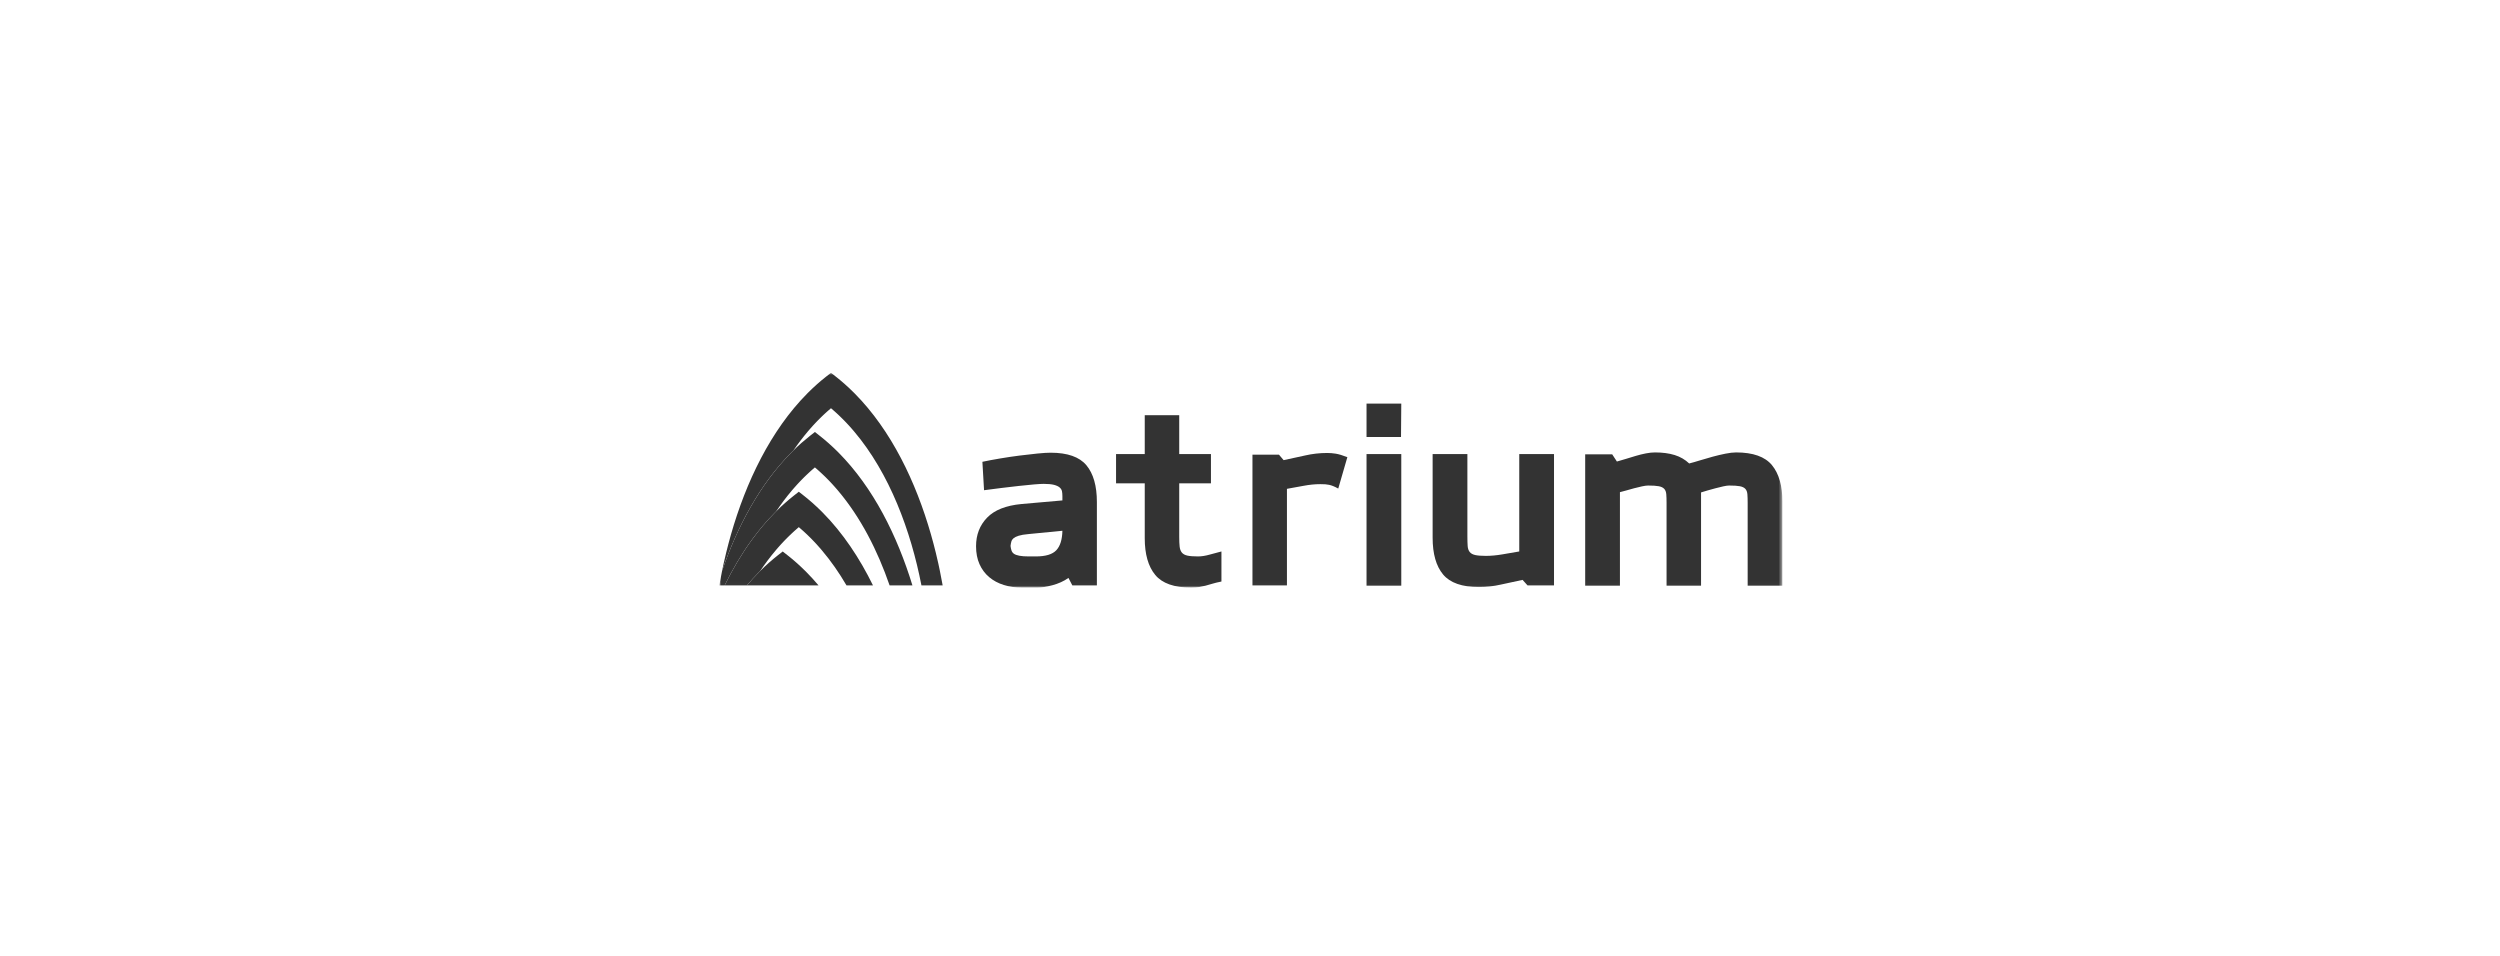 <svg width="570" height="218" viewBox="0 0 570 218" fill="none" xmlns="http://www.w3.org/2000/svg">
<g clip-path="url(#clip0_94_51)">
<mask id="mask0_94_51" style="mask-type:luminance" maskUnits="userSpaceOnUse" x="164" y="85" width="243" height="49">
<path d="M406.393 85H164V133.973H406.393V85Z" fill="white"/>
</mask>
<g mask="url(#mask0_94_51)">
<path fill-rule="evenodd" clip-rule="evenodd" d="M214.926 133.47H210.088C207.681 121.072 202.846 107.953 194.748 98.385C194.707 98.337 194.666 98.285 194.621 98.237C194.496 98.085 194.366 97.936 194.236 97.788C194.017 97.539 193.798 97.295 193.579 97.05C193.512 96.979 193.445 96.905 193.379 96.835C193.23 96.671 193.082 96.512 192.93 96.353C192.83 96.248 192.729 96.145 192.629 96.041C192.577 95.989 192.525 95.933 192.47 95.877C192.351 95.755 192.232 95.632 192.11 95.514C192.047 95.451 191.984 95.388 191.917 95.325C191.91 95.314 191.898 95.302 191.887 95.295C191.772 95.176 191.65 95.061 191.531 94.946C191.409 94.824 191.283 94.705 191.156 94.586C191.019 94.46 190.882 94.33 190.745 94.204C190.723 94.182 190.696 94.16 190.67 94.138C190.578 94.052 190.485 93.967 190.392 93.885C190.374 93.87 190.359 93.856 190.344 93.841C190.229 93.741 190.114 93.637 189.995 93.536C189.821 93.381 189.643 93.229 189.465 93.076C189.283 93.229 189.105 93.381 188.931 93.536C188.812 93.637 188.697 93.741 188.582 93.841C188.567 93.856 188.552 93.87 188.534 93.885C188.441 93.967 188.348 94.052 188.255 94.138C188.229 94.16 188.207 94.182 188.181 94.204C188.044 94.33 187.907 94.46 187.769 94.586C187.643 94.705 187.521 94.824 187.395 94.946C187.276 95.061 187.157 95.176 187.038 95.295C187.027 95.302 187.016 95.314 187.009 95.325C186.946 95.384 186.886 95.443 186.827 95.503C186.701 95.625 186.578 95.751 186.456 95.877C186.434 95.896 186.415 95.918 186.397 95.937C186.256 96.081 186.119 96.226 185.981 96.371C185.833 96.527 185.692 96.679 185.547 96.835C185.48 96.905 185.414 96.979 185.347 97.05C185.124 97.295 184.905 97.539 184.694 97.788C184.56 97.936 184.431 98.085 184.304 98.237C184.26 98.285 184.219 98.337 184.178 98.385C183.024 99.751 181.937 101.186 180.917 102.681C180.843 102.756 180.769 102.826 180.695 102.901C180.598 102.997 180.498 103.093 180.401 103.193C173.241 110.416 168.107 120.051 164.631 130.165C164.746 129.616 164.861 129.063 164.983 128.51C165.168 127.679 165.361 126.844 165.565 126.013C165.907 124.622 166.274 123.231 166.671 121.839C170.092 109.894 175.694 98.148 184.071 89.701C184.167 89.604 184.264 89.504 184.364 89.407C185.636 88.142 186.975 86.951 188.382 85.85L189.465 85L190.544 85.85C191.95 86.951 193.29 88.142 194.562 89.407C194.662 89.504 194.759 89.604 194.859 89.701C203.232 98.148 208.834 109.894 212.255 121.839C212.652 123.231 213.023 124.622 213.361 126.013C213.564 126.844 213.757 127.679 213.943 128.51C214.065 129.066 214.18 129.619 214.295 130.172C214.522 131.277 214.733 132.376 214.926 133.47Z" fill="#333333"/>
<path fill-rule="evenodd" clip-rule="evenodd" d="M208.033 133.471H202.828C200.101 125.565 196.258 117.996 191.082 111.879C191.038 111.83 190.997 111.779 190.956 111.73C190.826 111.578 190.7 111.43 190.567 111.281C190.352 111.033 190.133 110.784 189.91 110.543C189.847 110.469 189.777 110.399 189.71 110.324C189.561 110.165 189.413 110.005 189.265 109.846C189.164 109.742 189.064 109.638 188.964 109.534C188.912 109.478 188.857 109.423 188.805 109.371C188.686 109.248 188.563 109.126 188.445 109.007C188.382 108.94 188.315 108.877 188.252 108.814C188.241 108.803 188.23 108.796 188.222 108.785C188.103 108.67 187.985 108.551 187.862 108.436C187.74 108.317 187.614 108.198 187.487 108.08C187.354 107.95 187.217 107.824 187.076 107.698C187.053 107.675 187.027 107.653 187.002 107.631C186.909 107.542 186.816 107.46 186.723 107.375C186.709 107.36 186.694 107.345 186.675 107.334C186.56 107.23 186.445 107.126 186.33 107.026C186.152 106.874 185.974 106.718 185.796 106.57C185.618 106.718 185.44 106.874 185.262 107.026C185.147 107.126 185.032 107.23 184.916 107.334C184.898 107.345 184.883 107.36 184.868 107.375C184.776 107.46 184.683 107.542 184.59 107.631C184.564 107.653 184.538 107.675 184.516 107.698C184.375 107.824 184.238 107.95 184.104 108.08C183.978 108.198 183.852 108.317 183.729 108.436C183.607 108.551 183.488 108.67 183.369 108.785C183.362 108.796 183.351 108.803 183.34 108.814C183.28 108.874 183.217 108.933 183.158 108.996C183.035 109.119 182.913 109.245 182.787 109.371C182.768 109.389 182.75 109.408 182.731 109.43C182.59 109.571 182.449 109.719 182.312 109.864C182.168 110.017 182.023 110.172 181.882 110.324C181.815 110.399 181.744 110.469 181.681 110.543C181.459 110.784 181.24 111.033 181.025 111.281C180.891 111.43 180.765 111.578 180.635 111.73C180.595 111.779 180.55 111.827 180.509 111.879C179.251 113.366 178.072 114.939 176.97 116.579C176.892 116.657 176.814 116.735 176.732 116.813C174.814 118.746 173.045 120.853 171.416 123.094C169.071 126.31 167.012 129.805 165.217 133.471H164C164.193 132.376 164.404 131.278 164.631 130.172C164.627 130.169 164.631 130.169 164.631 130.165C168.107 120.052 173.241 110.417 180.402 103.194C180.498 103.094 180.598 102.997 180.695 102.901C180.769 102.827 180.843 102.756 180.917 102.682C182.127 101.495 183.392 100.382 184.712 99.343L185.796 98.493L186.875 99.343C188.281 100.445 189.621 101.636 190.897 102.901C190.993 102.997 191.094 103.094 191.19 103.194C199.133 111.203 204.575 122.17 208.033 133.471Z" fill="#333333"/>
<path fill-rule="evenodd" clip-rule="evenodd" d="M199.04 133.471H193C191.346 130.629 189.487 127.95 187.413 125.502C187.372 125.45 187.332 125.402 187.287 125.35C187.161 125.201 187.031 125.049 186.897 124.901C186.682 124.652 186.464 124.407 186.245 124.166C186.178 124.092 186.111 124.018 186.044 123.947C185.896 123.788 185.744 123.624 185.595 123.469C185.495 123.361 185.395 123.257 185.295 123.157C185.243 123.101 185.191 123.046 185.135 122.99C185.017 122.872 184.898 122.749 184.776 122.627C184.712 122.563 184.649 122.501 184.583 122.437C184.575 122.426 184.564 122.415 184.553 122.408C184.434 122.289 184.315 122.174 184.197 122.059C184.071 121.94 183.948 121.822 183.822 121.703C183.685 121.573 183.548 121.447 183.41 121.317C183.384 121.295 183.362 121.272 183.336 121.25C183.243 121.165 183.151 121.083 183.058 120.998C183.039 120.983 183.024 120.968 183.01 120.957C182.895 120.853 182.779 120.749 182.661 120.649C182.486 120.493 182.308 120.341 182.127 120.189C181.948 120.341 181.77 120.493 181.596 120.649C181.477 120.749 181.362 120.853 181.247 120.957C181.233 120.968 181.218 120.983 181.199 120.998C181.106 121.083 181.014 121.165 180.921 121.25C180.895 121.272 180.869 121.295 180.847 121.317C180.709 121.447 180.572 121.573 180.435 121.703C180.309 121.822 180.183 121.94 180.06 122.059C179.942 122.174 179.819 122.289 179.704 122.408C179.693 122.415 179.682 122.426 179.674 122.437C179.611 122.497 179.552 122.556 179.493 122.616C179.366 122.742 179.244 122.864 179.122 122.99L179.062 123.05C178.921 123.194 178.784 123.339 178.643 123.487C178.498 123.639 178.354 123.795 178.212 123.947C178.146 124.018 178.079 124.092 178.012 124.166C177.79 124.407 177.571 124.652 177.356 124.901C177.226 125.049 177.096 125.201 176.97 125.35C176.925 125.402 176.885 125.45 176.844 125.502C175.586 126.986 174.41 128.555 173.308 130.195C173.226 130.276 173.145 130.358 173.067 130.436C172.106 131.404 171.182 132.417 170.296 133.471H165.217C167.012 129.805 169.071 126.311 171.416 123.094C173.045 120.853 174.814 118.746 176.732 116.813C176.814 116.735 176.892 116.657 176.97 116.579C176.988 116.557 177.01 116.539 177.029 116.52C178.302 115.255 179.641 114.068 181.047 112.966L182.127 112.116L183.21 112.966C184.612 114.068 185.951 115.255 187.228 116.52C187.328 116.616 187.424 116.717 187.521 116.813C192.188 121.521 195.994 127.253 199.04 133.471Z" fill="#333333"/>
<path fill-rule="evenodd" clip-rule="evenodd" d="M186.627 133.471H170.296C171.182 132.417 172.106 131.404 173.067 130.436C173.145 130.358 173.226 130.276 173.308 130.195C173.327 130.176 173.341 130.161 173.36 130.143C174.636 128.878 175.972 127.687 177.378 126.585L178.461 125.739L179.541 126.585C180.947 127.687 182.286 128.878 183.562 130.143C183.659 130.239 183.759 130.339 183.855 130.436C184.816 131.404 185.74 132.417 186.627 133.471Z" fill="#333333"/>
<path d="M234.491 121.77C233.526 121.855 232.782 121.981 232.258 122.148C231.733 122.316 231.346 122.505 231.094 122.714C230.843 122.924 230.674 123.176 230.591 123.469C230.507 123.763 230.444 124.098 230.402 124.475C230.444 124.852 230.517 125.198 230.622 125.513C230.727 125.827 230.915 126.079 231.188 126.267C231.461 126.457 231.87 126.604 232.415 126.708C232.96 126.813 233.673 126.865 234.554 126.865H236.189C238.411 126.865 239.963 126.393 240.843 125.45C241.724 124.507 242.185 123.028 242.227 121.015L234.491 121.77ZM244.491 133.47L243.611 131.771C242.52 132.526 241.293 133.082 239.931 133.438C238.568 133.794 237.447 133.973 236.566 133.973H232.981C231.513 133.973 230.14 133.773 228.861 133.375C227.582 132.977 226.471 132.379 225.528 131.583C224.584 130.786 223.85 129.801 223.326 128.626C222.801 127.453 222.54 126.09 222.54 124.538C222.54 121.939 223.378 119.769 225.056 118.028C226.733 116.289 229.354 115.251 232.918 114.915L242.227 114.097V113.091C242.227 112.713 242.196 112.357 242.133 112.021C242.07 111.686 241.891 111.392 241.598 111.141C241.304 110.889 240.875 110.691 240.309 110.543C239.742 110.397 238.957 110.323 237.95 110.323C237.488 110.323 236.755 110.365 235.749 110.449C234.742 110.533 233.589 110.648 232.289 110.795C230.989 110.942 229.647 111.1 228.264 111.267C226.88 111.435 225.58 111.603 224.364 111.77L223.987 105.291C225.16 105.04 226.492 104.788 227.981 104.537C229.469 104.285 230.947 104.065 232.415 103.876C233.882 103.687 235.255 103.53 236.535 103.405C237.813 103.279 238.809 103.216 239.523 103.216C243.38 103.216 246.105 104.17 247.699 106.078C249.292 107.986 250.089 110.785 250.089 114.474V133.47H244.491Z" fill="#333333"/>
<path d="M276.412 133.092C275.866 133.26 275.352 133.407 274.871 133.533C274.388 133.659 273.896 133.763 273.393 133.847C272.89 133.931 272.281 133.973 271.569 133.973C267.71 133.973 264.985 133.009 263.392 131.08C261.798 129.152 261.002 126.362 261.002 122.714V110.198H254.46V103.531H261.002V94.662H268.864V103.531H276.097V110.198H268.864V122.463C268.864 123.343 268.896 124.067 268.959 124.633C269.021 125.199 269.188 125.65 269.462 125.985C269.734 126.321 270.153 126.551 270.72 126.677C271.286 126.803 272.093 126.865 273.141 126.865C273.937 126.865 274.818 126.73 275.783 126.457C276.747 126.185 277.648 125.944 278.488 125.733V132.589C277.648 132.757 276.956 132.926 276.412 133.092Z" fill="#333333"/>
<path d="M305.121 111.393C304.659 111.141 304.273 110.953 303.958 110.827C303.644 110.701 303.338 110.607 303.046 110.544C302.752 110.481 302.458 110.44 302.165 110.418C301.872 110.398 301.494 110.387 301.033 110.387C299.816 110.387 298.549 110.513 297.228 110.763C295.907 111.015 294.639 111.245 293.423 111.453V133.47H285.561V103.657H291.599L292.667 104.915C294.303 104.58 295.939 104.223 297.574 103.845C299.21 103.468 300.886 103.279 302.605 103.279C303.235 103.279 303.884 103.332 304.555 103.438C305.225 103.545 306.106 103.809 307.198 104.232L305.121 111.393Z" fill="#333333"/>
<path d="M311.569 133.533V103.531H319.493V133.533H311.569ZM319.431 99.631H311.569V92.02H319.493L319.431 99.631Z" fill="#333333"/>
<path d="M354.314 133.47H348.275L347.145 132.212C345.509 132.548 343.863 132.904 342.207 133.282C340.551 133.659 338.882 133.848 337.205 133.848C333.349 133.848 330.623 132.894 329.03 130.986C327.436 129.078 326.639 126.279 326.639 122.589V103.531H334.564V122.337C334.564 123.218 334.586 123.941 334.628 124.507C334.668 125.074 334.825 125.524 335.099 125.86C335.371 126.196 335.791 126.426 336.357 126.552C336.922 126.677 337.73 126.74 338.778 126.74C339.953 126.74 341.21 126.625 342.552 126.394C343.894 126.164 345.172 125.944 346.39 125.734V103.531H354.314V133.47Z" fill="#333333"/>
<path d="M398.467 133.533V114.664C398.467 113.867 398.447 113.207 398.405 112.682C398.363 112.159 398.206 111.749 397.934 111.456C397.66 111.163 397.241 110.963 396.674 110.858C396.109 110.754 395.302 110.701 394.253 110.701C393.918 110.701 393.467 110.764 392.901 110.89C392.336 111.016 391.739 111.163 391.108 111.33C390.48 111.498 389.871 111.666 389.285 111.833C388.697 112.001 388.215 112.148 387.839 112.273V133.533H379.976V114.664C379.976 113.867 379.955 113.207 379.913 112.682C379.87 112.159 379.713 111.749 379.442 111.456C379.168 111.163 378.749 110.963 378.183 110.858C377.618 110.754 376.809 110.701 375.762 110.701C375.425 110.701 374.965 110.764 374.378 110.89C373.791 111.016 373.183 111.163 372.554 111.33C371.926 111.498 371.328 111.666 370.762 111.833C370.195 112.001 369.724 112.127 369.345 112.211V133.533H361.422V103.594H367.585L368.654 105.229C369.283 105.062 369.966 104.862 370.698 104.631C371.431 104.402 372.187 104.171 372.964 103.94C373.739 103.71 374.504 103.521 375.258 103.374C376.014 103.227 376.704 103.153 377.335 103.153C379.053 103.153 380.552 103.353 381.832 103.751C383.11 104.15 384.21 104.789 385.134 105.669C385.804 105.502 386.611 105.271 387.555 104.977C388.498 104.685 389.475 104.402 390.48 104.128C391.487 103.856 392.46 103.625 393.405 103.436C394.348 103.248 395.155 103.153 395.827 103.153C399.682 103.153 402.41 104.119 404.002 106.047C405.595 107.976 406.393 110.764 406.393 114.412V133.533H398.467Z" fill="#333333"/>
</g>
</g>
<defs>
<clipPath id="clip0_94_51">
<rect width="242.468" height="49" fill="white" transform="translate(164 85)"/>
</clipPath>
</defs>
</svg>
